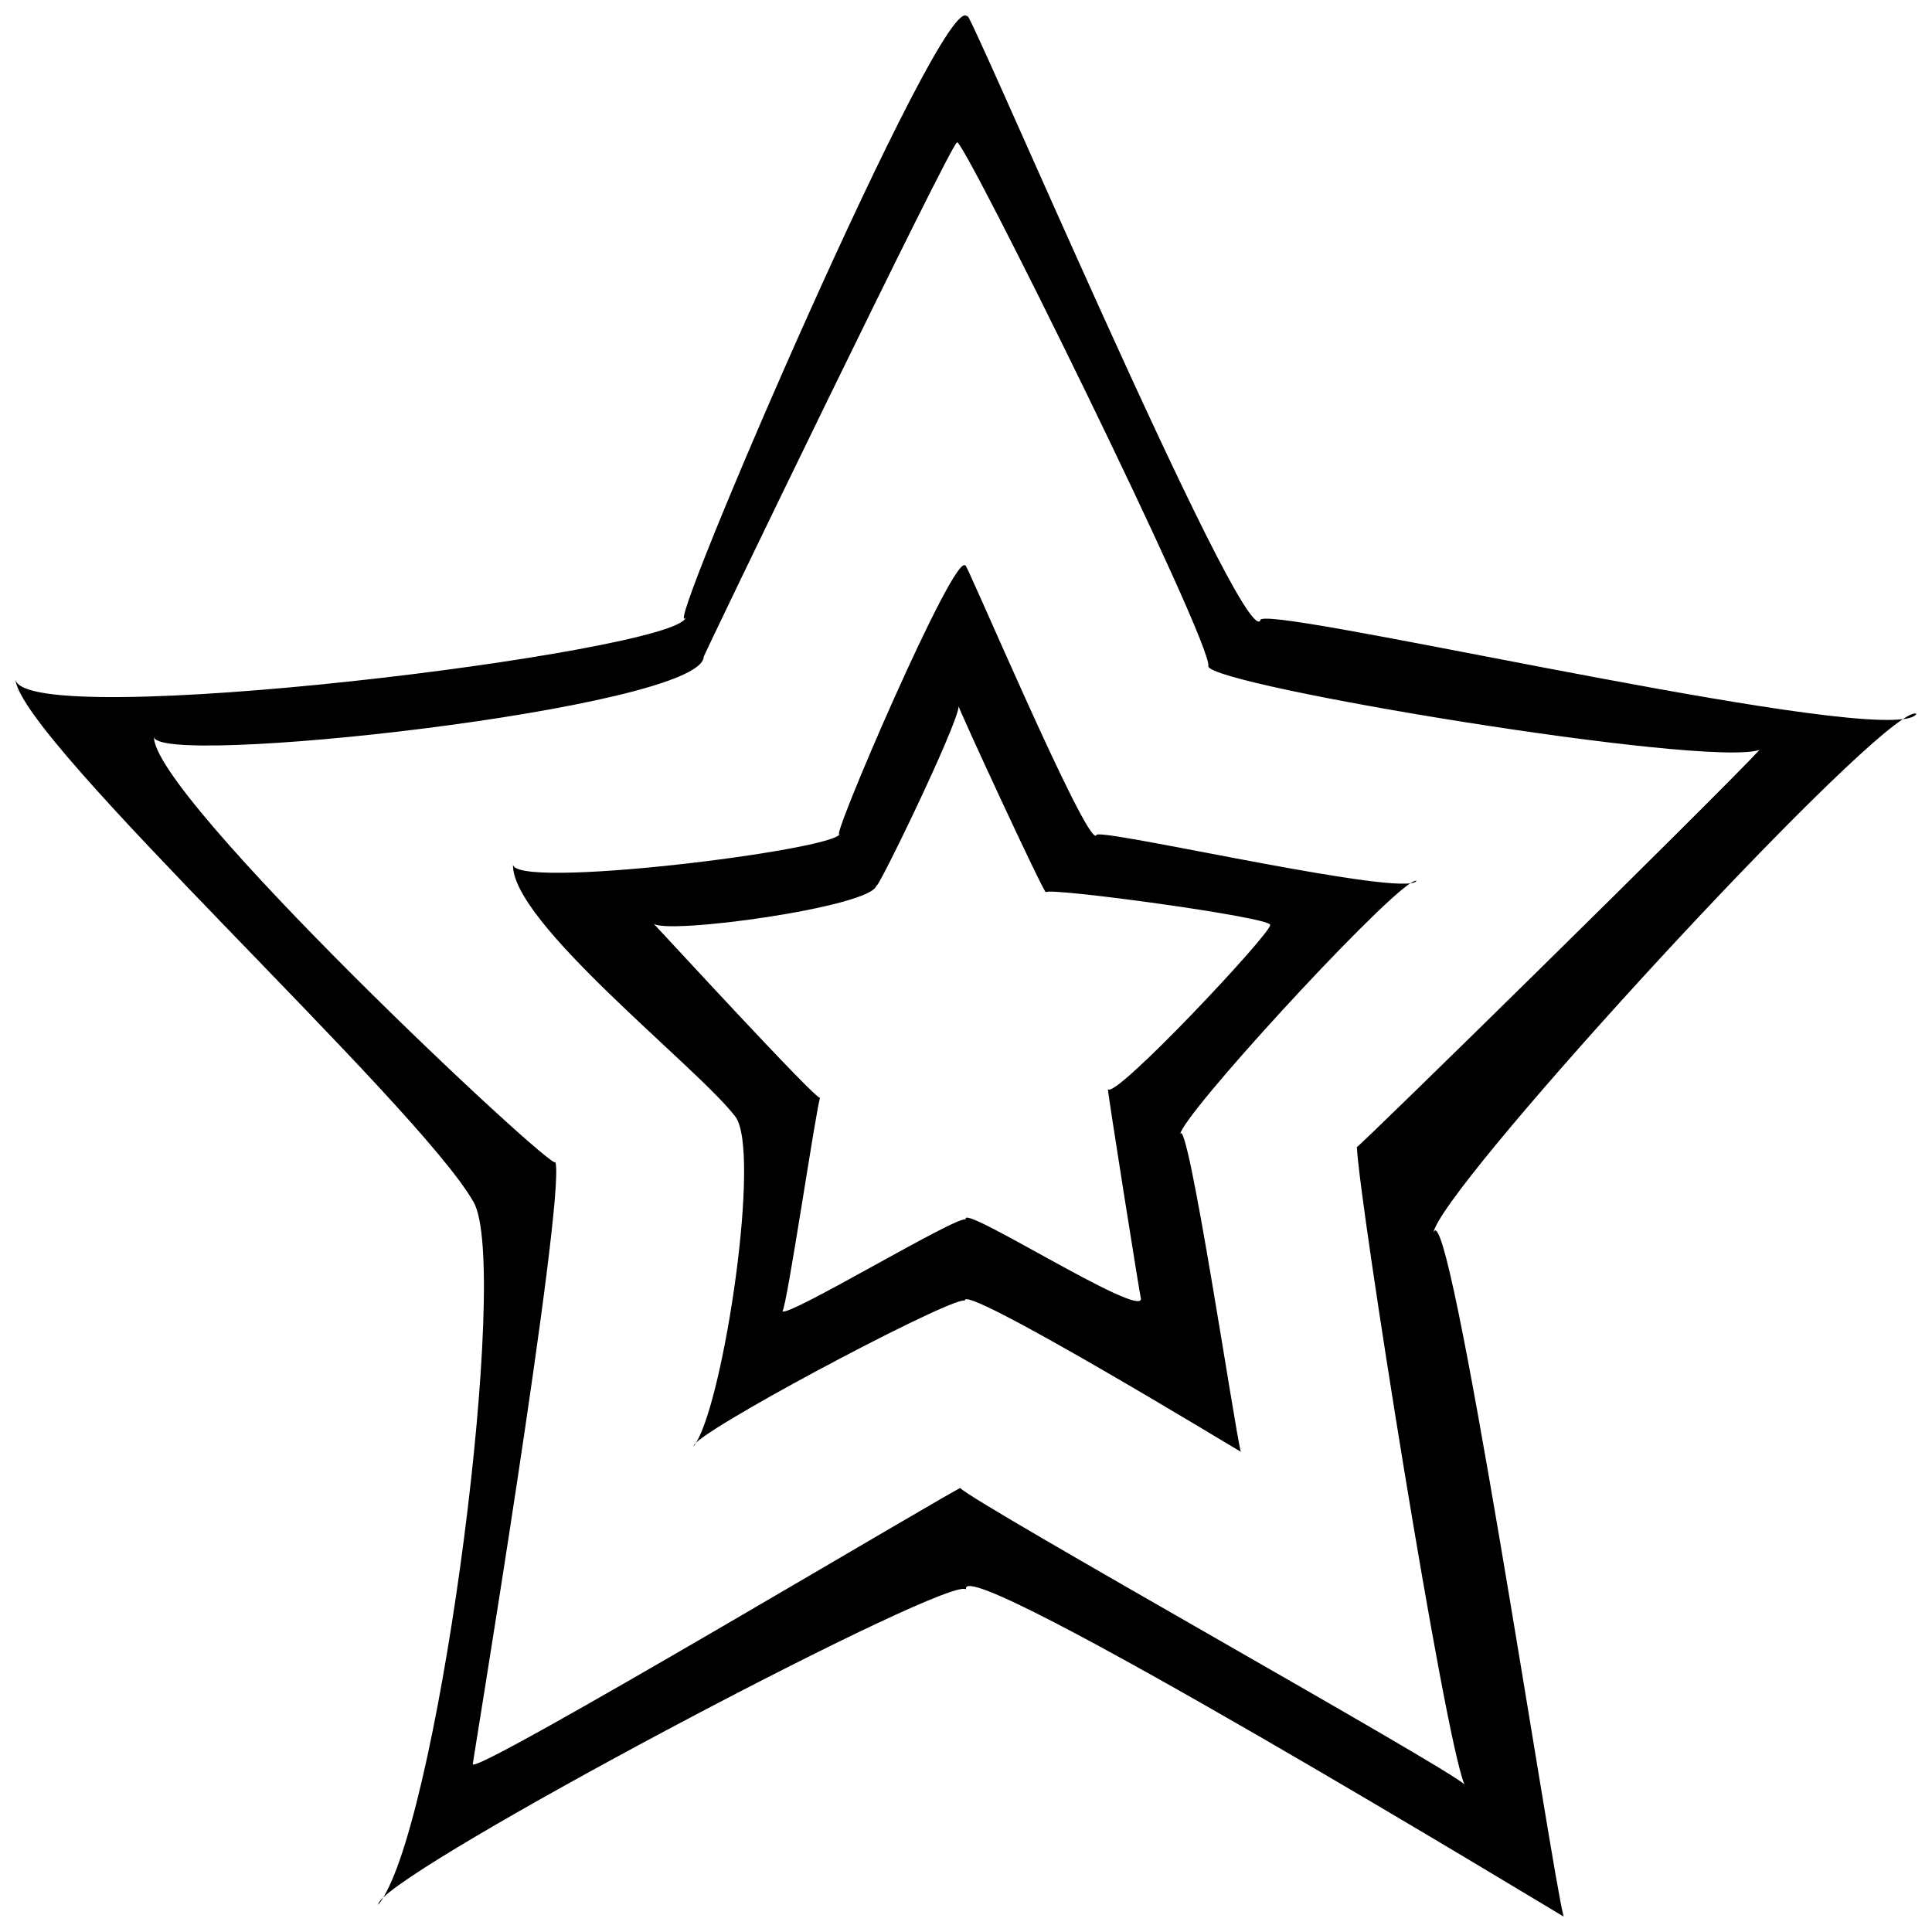 <?xml version="1.0" encoding="UTF-8"?>
<!-- Uploaded to: ICON Repo, www.svgrepo.com, Generator: ICON Repo Mixer Tools -->
<svg width="800px" height="800px" version="1.1" viewBox="144 144 512 512" xmlns="http://www.w3.org/2000/svg">
 <defs>
  <clipPath id="a">
   <path d="m148.09 148.09h503.81v503.81h-503.81z"/>
  </clipPath>
 </defs>
 <g clip-path="url(#a)">
  <path d="m244.23 648.79c-0.047-0.418 0.434-1.094 1.375-1.984-0.457 0.77-0.922 1.438-1.375 1.984zm404.02-314.2c1.945-0.242 3.195-0.699 3.648-1.402-0.547-0.328-1.809 0.184-3.648 1.402zm0 0c-21.504 14.223-123.18 125.37-124.4 136.21 4.027-13.586 31.473 170.4 34.535 181.11 0.191 0.238-161.43-98.066-158.35-86.68-3.637-4.223-139.26 67.242-154.44 81.582 15.406-25.449 33.648-167.09 23.926-184.23-14.789-26.082-120.1-122.41-121.43-138.51 2.469 14.062 175.44-7.289 177.64-16.418-7.512 8.684 69.238-169.76 74.676-159.1-2.684-9.879 72.676 167.8 77.602 159.91-2.188-5.074 144.51 29.324 170.25 26.117zm-37.945 8.141c-14.156 4.769-145.1-16.949-146.09-22.129 1.582-5.457-66.199-142.72-66.629-138.82-1.637 0.328-67.746 137.05-67.102 136.32-0.746 13.688-147.3 29.73-145.67 20.973-1.359 15.105 106.3 116.08 106.39 112.92 2.715 10.254-22.676 163.39-21.887 159.41-2.418 4.969 132.25-75.598 129.2-73.023 4.273 4.383 129.47 74.227 133.57 78.52-5.441-13.027-27.844-154.12-28.504-168.93-0.27 0.914 95.004-92.633 106.71-105.24zm-282.52 184.57c0.227-0.266 0.457-0.594 0.695-0.973-0.473 0.441-0.723 0.773-0.695 0.973zm189.96-149.22c-10.172 6.664-60.434 61.461-61.012 66.539 1.91-6.34 14.641 79.137 16.098 84.125 0.09 0.109-75.617-45.922-73.094-39.898 0.176-3.074-63.887 30.602-71.27 37.473 7.465-12.051 17.281-77.379 10.398-86.414-10.066-13.203-59.676-51.688-58.91-66.914-0.59 6.988 85.559-3.707 86.613-8.012-3.566 4.051 30.762-76.016 33.297-70.996-1.316-4.637 32.352 75.047 34.691 71.375-1.039-2.371 71.078 14.293 83.188 12.723zm-37.141 11.047c0.609-2.016-59.277-10.117-59.434-8.672-0.629 0.117-23.352-49.012-23.105-49.277-0.289 5.066-22.418 50.637-21.793 47.395-0.535 5.742-56.906 13.438-59.184 10.066 1.531 1.559 43.941 47.77 44.254 46.27-0.926 1.84-8.832 55.641-9.996 56.594 1.633 1.617 47.047-25.906 48.617-24.309-2.086-4.828 46.652 26.461 46.402 20.969-0.105 0.359-8.879-54.977-8.766-55.57 1.32 3.418 43.414-41.414 43.004-43.465zm37.141-11.047c0.867-0.109 1.438-0.316 1.637-0.629-0.246-0.141-0.812 0.09-1.637 0.629z"/>
 </g>
</svg>
